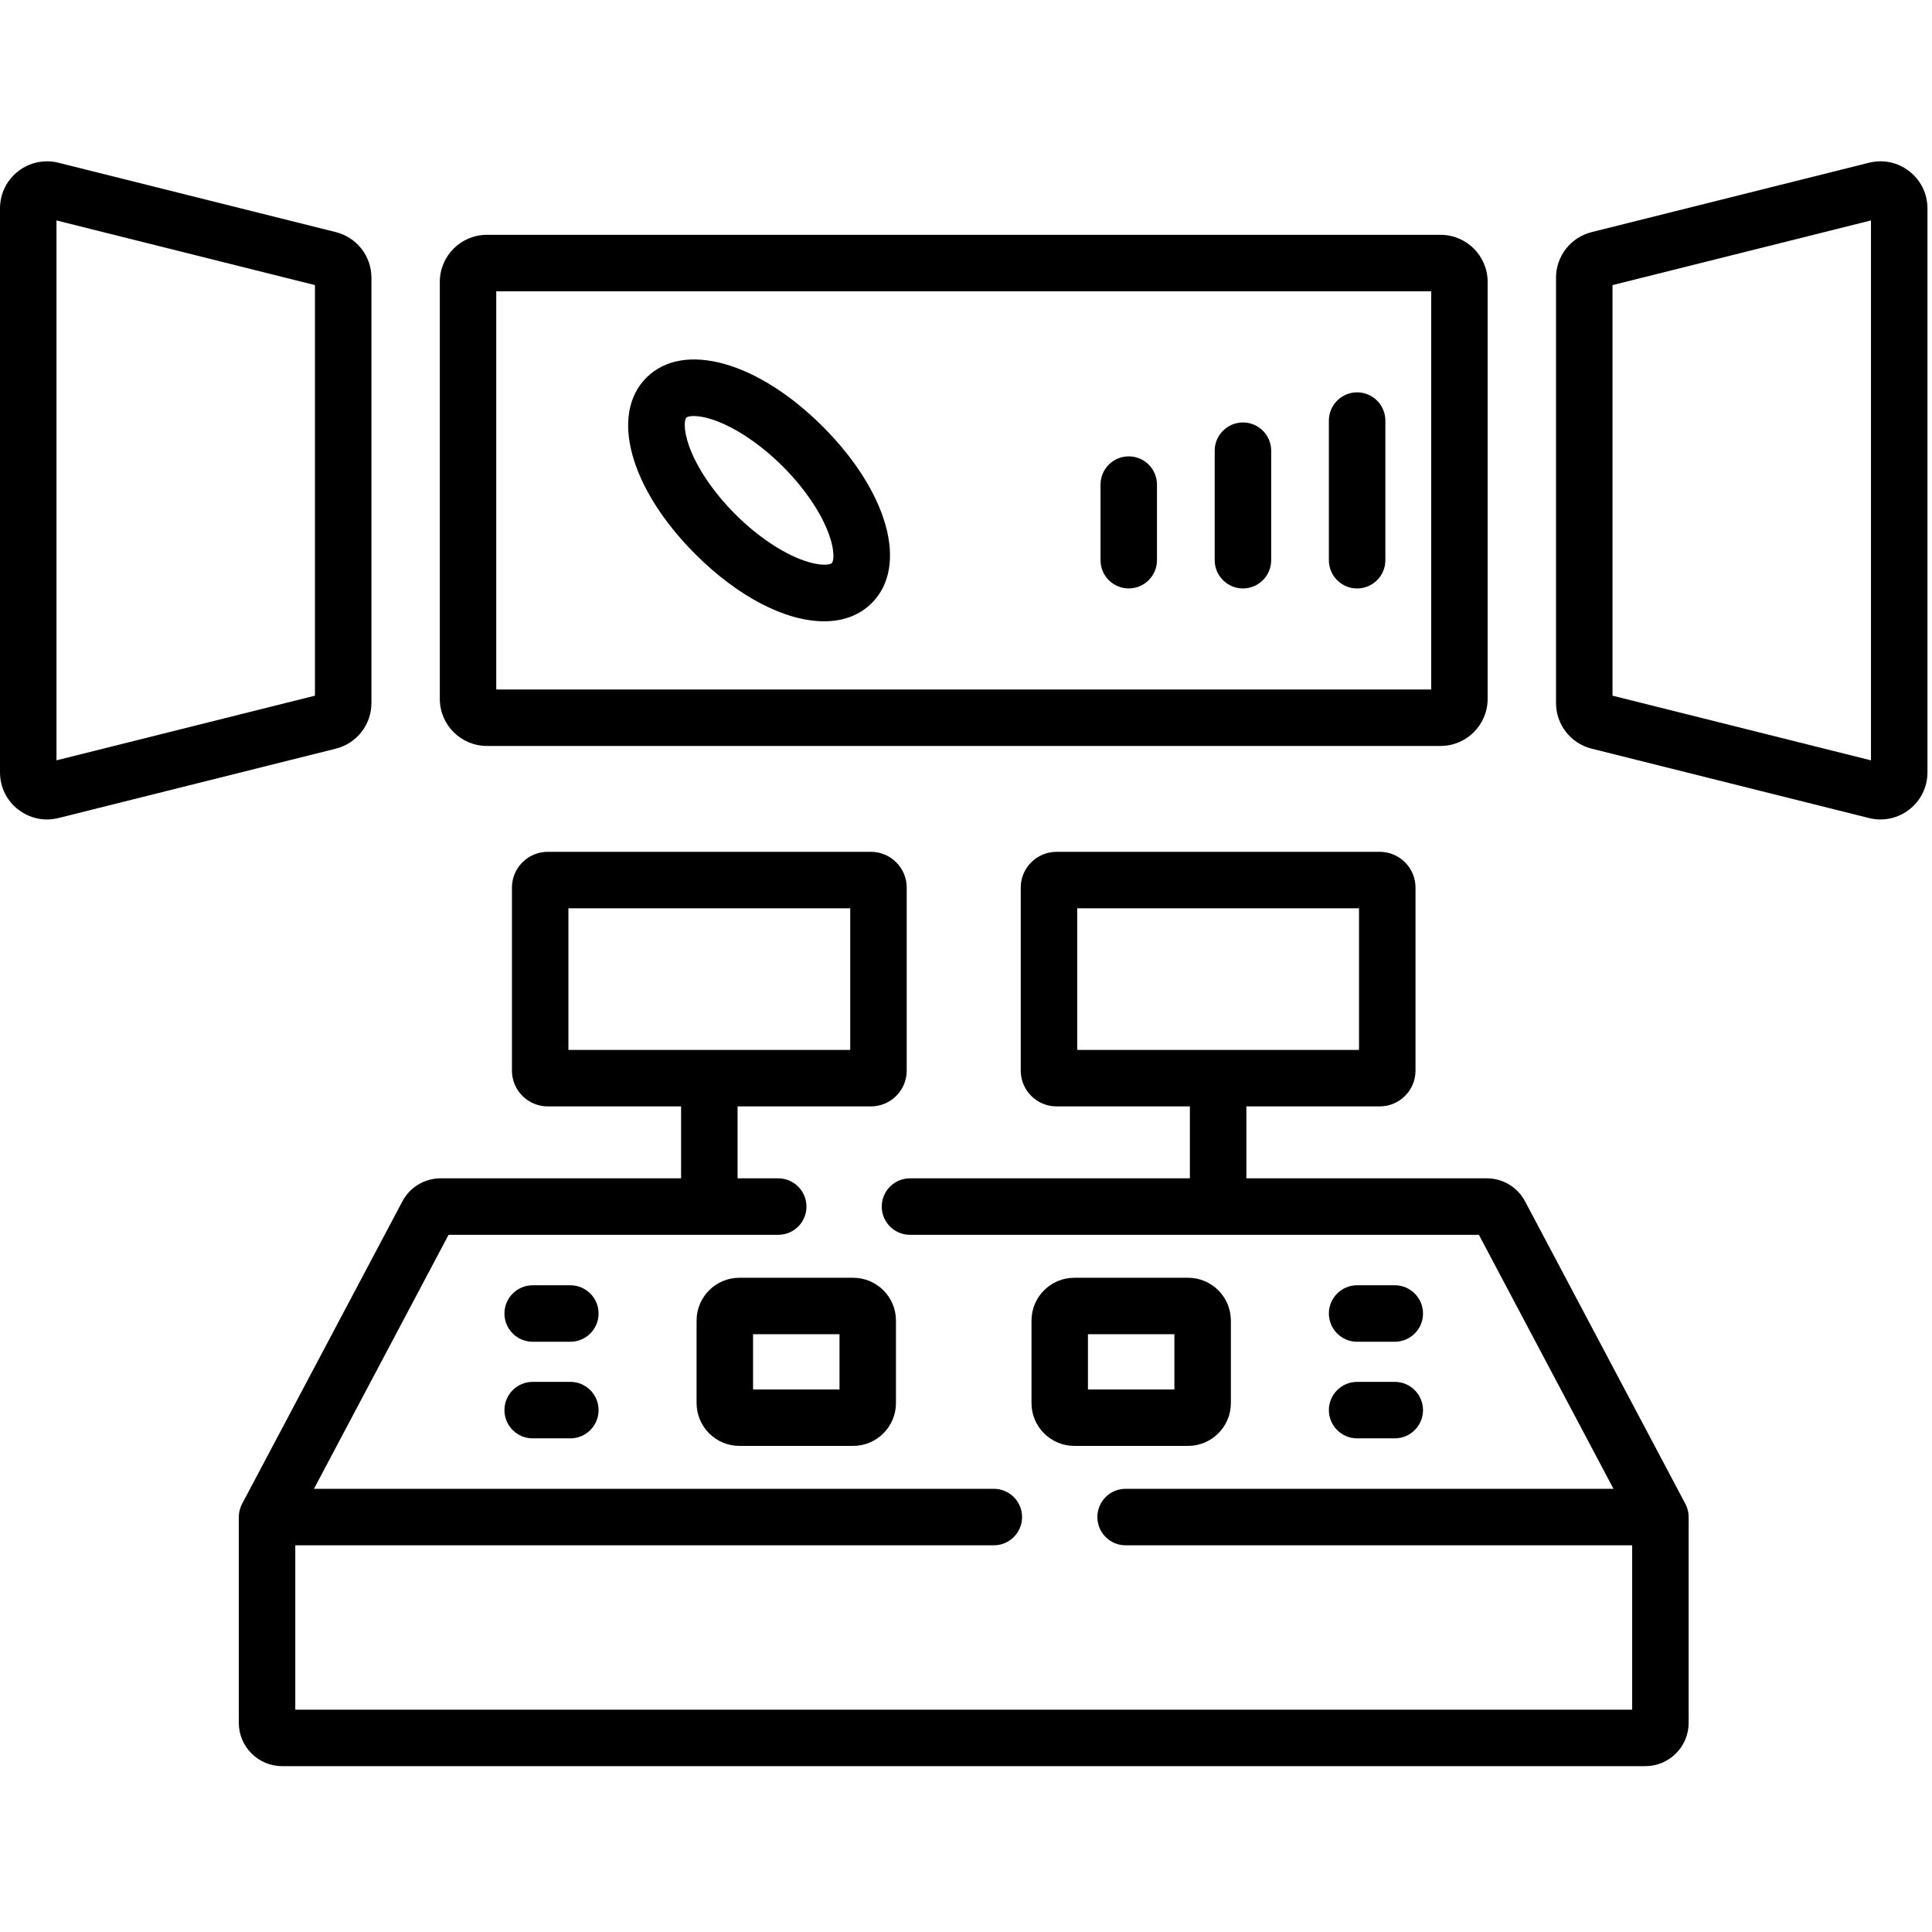 <svg width="51" height="51" viewBox="0 0 51 51" fill="none" xmlns="http://www.w3.org/2000/svg">
<g clip-path="url(#clip0_10_4469)">
<path d="M44.576 40.051V40.046C44.576 40.042 44.575 40.037 44.575 40.032C44.575 40.013 44.574 39.993 44.572 39.974C44.571 39.965 44.57 39.957 44.569 39.948C44.567 39.933 44.565 39.917 44.562 39.902C44.559 39.89 44.556 39.878 44.553 39.866C44.55 39.855 44.548 39.843 44.544 39.832C44.539 39.816 44.534 39.801 44.528 39.786C44.525 39.778 44.523 39.771 44.52 39.763C44.512 39.744 44.503 39.726 44.494 39.708C44.492 39.704 44.491 39.701 44.489 39.697L40.258 31.713C40.059 31.338 39.672 31.105 39.248 31.105H32.901V29.206H36.422C36.942 29.206 37.366 28.783 37.366 28.262V23.43C37.366 22.91 36.942 22.486 36.422 22.486H27.889C27.369 22.486 26.945 22.91 26.945 23.43V28.262C26.945 28.783 27.369 29.206 27.889 29.206H31.41V31.105H24.021C23.61 31.105 23.276 31.439 23.276 31.851C23.276 32.262 23.61 32.596 24.021 32.596H39.039L42.592 39.301H29.713C29.301 39.301 28.968 39.635 28.968 40.046C28.968 40.458 29.301 40.792 29.713 40.792H43.085V45.131H7.795V40.792H26.235C26.647 40.792 26.98 40.458 26.98 40.046C26.98 39.635 26.647 39.301 26.235 39.301H8.288L11.841 32.596H20.543C20.955 32.596 21.289 32.262 21.289 31.851C21.289 31.439 20.955 31.105 20.543 31.105H19.47V29.206H22.991C23.511 29.206 23.935 28.783 23.935 28.262V23.43C23.935 22.91 23.511 22.486 22.991 22.486H14.458C13.938 22.486 13.514 22.91 13.514 23.43V28.262C13.514 28.783 13.938 29.206 14.458 29.206H17.979V31.105H11.632C11.207 31.105 10.82 31.338 10.622 31.713L6.391 39.697C6.389 39.701 6.388 39.705 6.386 39.708C6.376 39.726 6.368 39.744 6.36 39.763C6.357 39.771 6.355 39.778 6.352 39.786C6.346 39.801 6.34 39.816 6.336 39.832C6.332 39.843 6.33 39.854 6.327 39.866C6.324 39.878 6.321 39.89 6.318 39.902C6.315 39.917 6.313 39.932 6.311 39.948C6.31 39.956 6.308 39.965 6.308 39.974C6.306 39.993 6.305 40.013 6.305 40.032C6.304 40.037 6.304 40.041 6.304 40.046V45.479C6.304 46.109 6.817 46.622 7.447 46.622H43.433C44.063 46.622 44.576 46.109 44.576 45.479C44.576 45.479 44.576 40.052 44.576 40.051ZM28.436 23.977H35.875V27.716H28.436V23.977ZM15.005 23.977H22.444V27.716H15.005V23.977Z" fill="black"/>
<path d="M12.852 19.691H38.028C38.713 19.691 39.27 19.134 39.27 18.449V7.441C39.27 6.756 38.713 6.199 38.028 6.199H12.852C12.167 6.199 11.61 6.756 11.61 7.441V18.449C11.61 19.134 12.167 19.691 12.852 19.691ZM13.1 7.69H37.78V18.201H13.1V7.69Z" fill="black"/>
<path d="M50.402 4.522C50.099 4.285 49.711 4.202 49.336 4.296L42.016 6.127C41.462 6.266 41.075 6.761 41.075 7.332V18.558C41.075 19.129 41.462 19.624 42.016 19.763L49.336 21.594C49.437 21.619 49.539 21.632 49.641 21.632C49.914 21.632 50.181 21.541 50.402 21.368C50.706 21.131 50.88 20.774 50.88 20.389V5.501C50.88 5.116 50.706 4.759 50.402 4.522ZM49.389 20.071L42.566 18.364V7.526L49.389 5.819V20.071Z" fill="black"/>
<path d="M9.805 18.558V7.332C9.805 6.761 9.418 6.266 8.864 6.127L1.544 4.296C1.17 4.203 0.781 4.285 0.478 4.522C0.174 4.759 0 5.116 0 5.501V20.389C0 20.774 0.174 21.131 0.478 21.368C0.7 21.541 0.966 21.632 1.239 21.632C1.341 21.632 1.443 21.619 1.544 21.594L8.864 19.763C9.418 19.624 9.805 19.129 9.805 18.558ZM8.314 18.364L1.491 20.071V5.819L8.314 7.526V18.364Z" fill="black"/>
<path d="M35.825 10.357C35.413 10.357 35.079 10.691 35.079 11.102V14.788C35.079 15.2 35.413 15.534 35.825 15.534C36.236 15.534 36.57 15.2 36.57 14.788V11.102C36.57 10.691 36.236 10.357 35.825 10.357Z" fill="black"/>
<path d="M32.81 11.152C32.399 11.152 32.065 11.486 32.065 11.897V14.788C32.065 15.199 32.399 15.533 32.81 15.533C33.222 15.533 33.556 15.199 33.556 14.788V11.897C33.556 11.486 33.222 11.152 32.81 11.152Z" fill="black"/>
<path d="M29.796 12.047C29.384 12.047 29.051 12.381 29.051 12.792V14.788C29.051 15.2 29.384 15.533 29.796 15.533C30.208 15.533 30.541 15.2 30.541 14.788V12.792C30.541 12.381 30.208 12.047 29.796 12.047Z" fill="black"/>
<path d="M21.721 11.262C19.997 9.539 18.038 8.995 17.063 9.97C16.088 10.945 16.631 12.904 18.355 14.628C19.504 15.777 20.757 16.401 21.754 16.401C22.253 16.401 22.687 16.244 23.013 15.919C23.988 14.944 23.444 12.986 21.721 11.262ZM21.959 14.865C21.913 14.911 21.66 14.955 21.203 14.791C20.632 14.587 19.978 14.143 19.409 13.574C18.84 13.005 18.396 12.351 18.192 11.78C18.028 11.323 18.072 11.07 18.117 11.024C18.138 11.003 18.204 10.982 18.314 10.982C18.441 10.982 18.628 11.011 18.873 11.098C19.444 11.303 20.098 11.747 20.667 12.316C21.236 12.885 21.68 13.539 21.884 14.11C22.048 14.567 22.004 14.82 21.959 14.865Z" fill="black"/>
<path d="M15.055 33.928H14.062C13.65 33.928 13.316 34.262 13.316 34.673C13.316 35.085 13.65 35.419 14.062 35.419H15.055C15.467 35.419 15.801 35.085 15.801 34.673C15.801 34.262 15.467 33.928 15.055 33.928Z" fill="black"/>
<path d="M15.055 36.478H14.062C13.65 36.478 13.316 36.812 13.316 37.224C13.316 37.635 13.65 37.969 14.062 37.969H15.055C15.467 37.969 15.801 37.635 15.801 37.224C15.801 36.812 15.467 36.478 15.055 36.478Z" fill="black"/>
<path d="M18.388 34.86V37.038C18.388 37.661 18.895 38.168 19.518 38.168H22.521C23.144 38.168 23.651 37.661 23.651 37.038V34.86C23.651 34.236 23.144 33.73 22.521 33.73H19.518C18.895 33.73 18.388 34.236 18.388 34.86ZM19.879 35.22H22.161V36.678H19.879V35.22Z" fill="black"/>
<path d="M35.825 35.419H36.818C37.23 35.419 37.564 35.085 37.564 34.673C37.564 34.262 37.23 33.928 36.818 33.928H35.825C35.413 33.928 35.079 34.262 35.079 34.673C35.079 35.085 35.413 35.419 35.825 35.419Z" fill="black"/>
<path d="M35.825 37.969H36.818C37.23 37.969 37.564 37.635 37.564 37.224C37.564 36.812 37.23 36.478 36.818 36.478H35.825C35.413 36.478 35.079 36.812 35.079 37.224C35.079 37.635 35.413 37.969 35.825 37.969Z" fill="black"/>
<path d="M31.362 38.168C31.985 38.168 32.492 37.661 32.492 37.038V34.86C32.492 34.236 31.985 33.73 31.362 33.73H28.359C27.736 33.73 27.229 34.236 27.229 34.86V37.038C27.229 37.661 27.736 38.168 28.359 38.168H31.362ZM28.719 35.22H31.001V36.678H28.719V35.22Z" fill="black"/>
</g>
<defs>
<clipPath id="clip0_10_4469">
<rect width="50.88" height="50.88" fill="white"/>
</clipPath>
</defs>
</svg>
